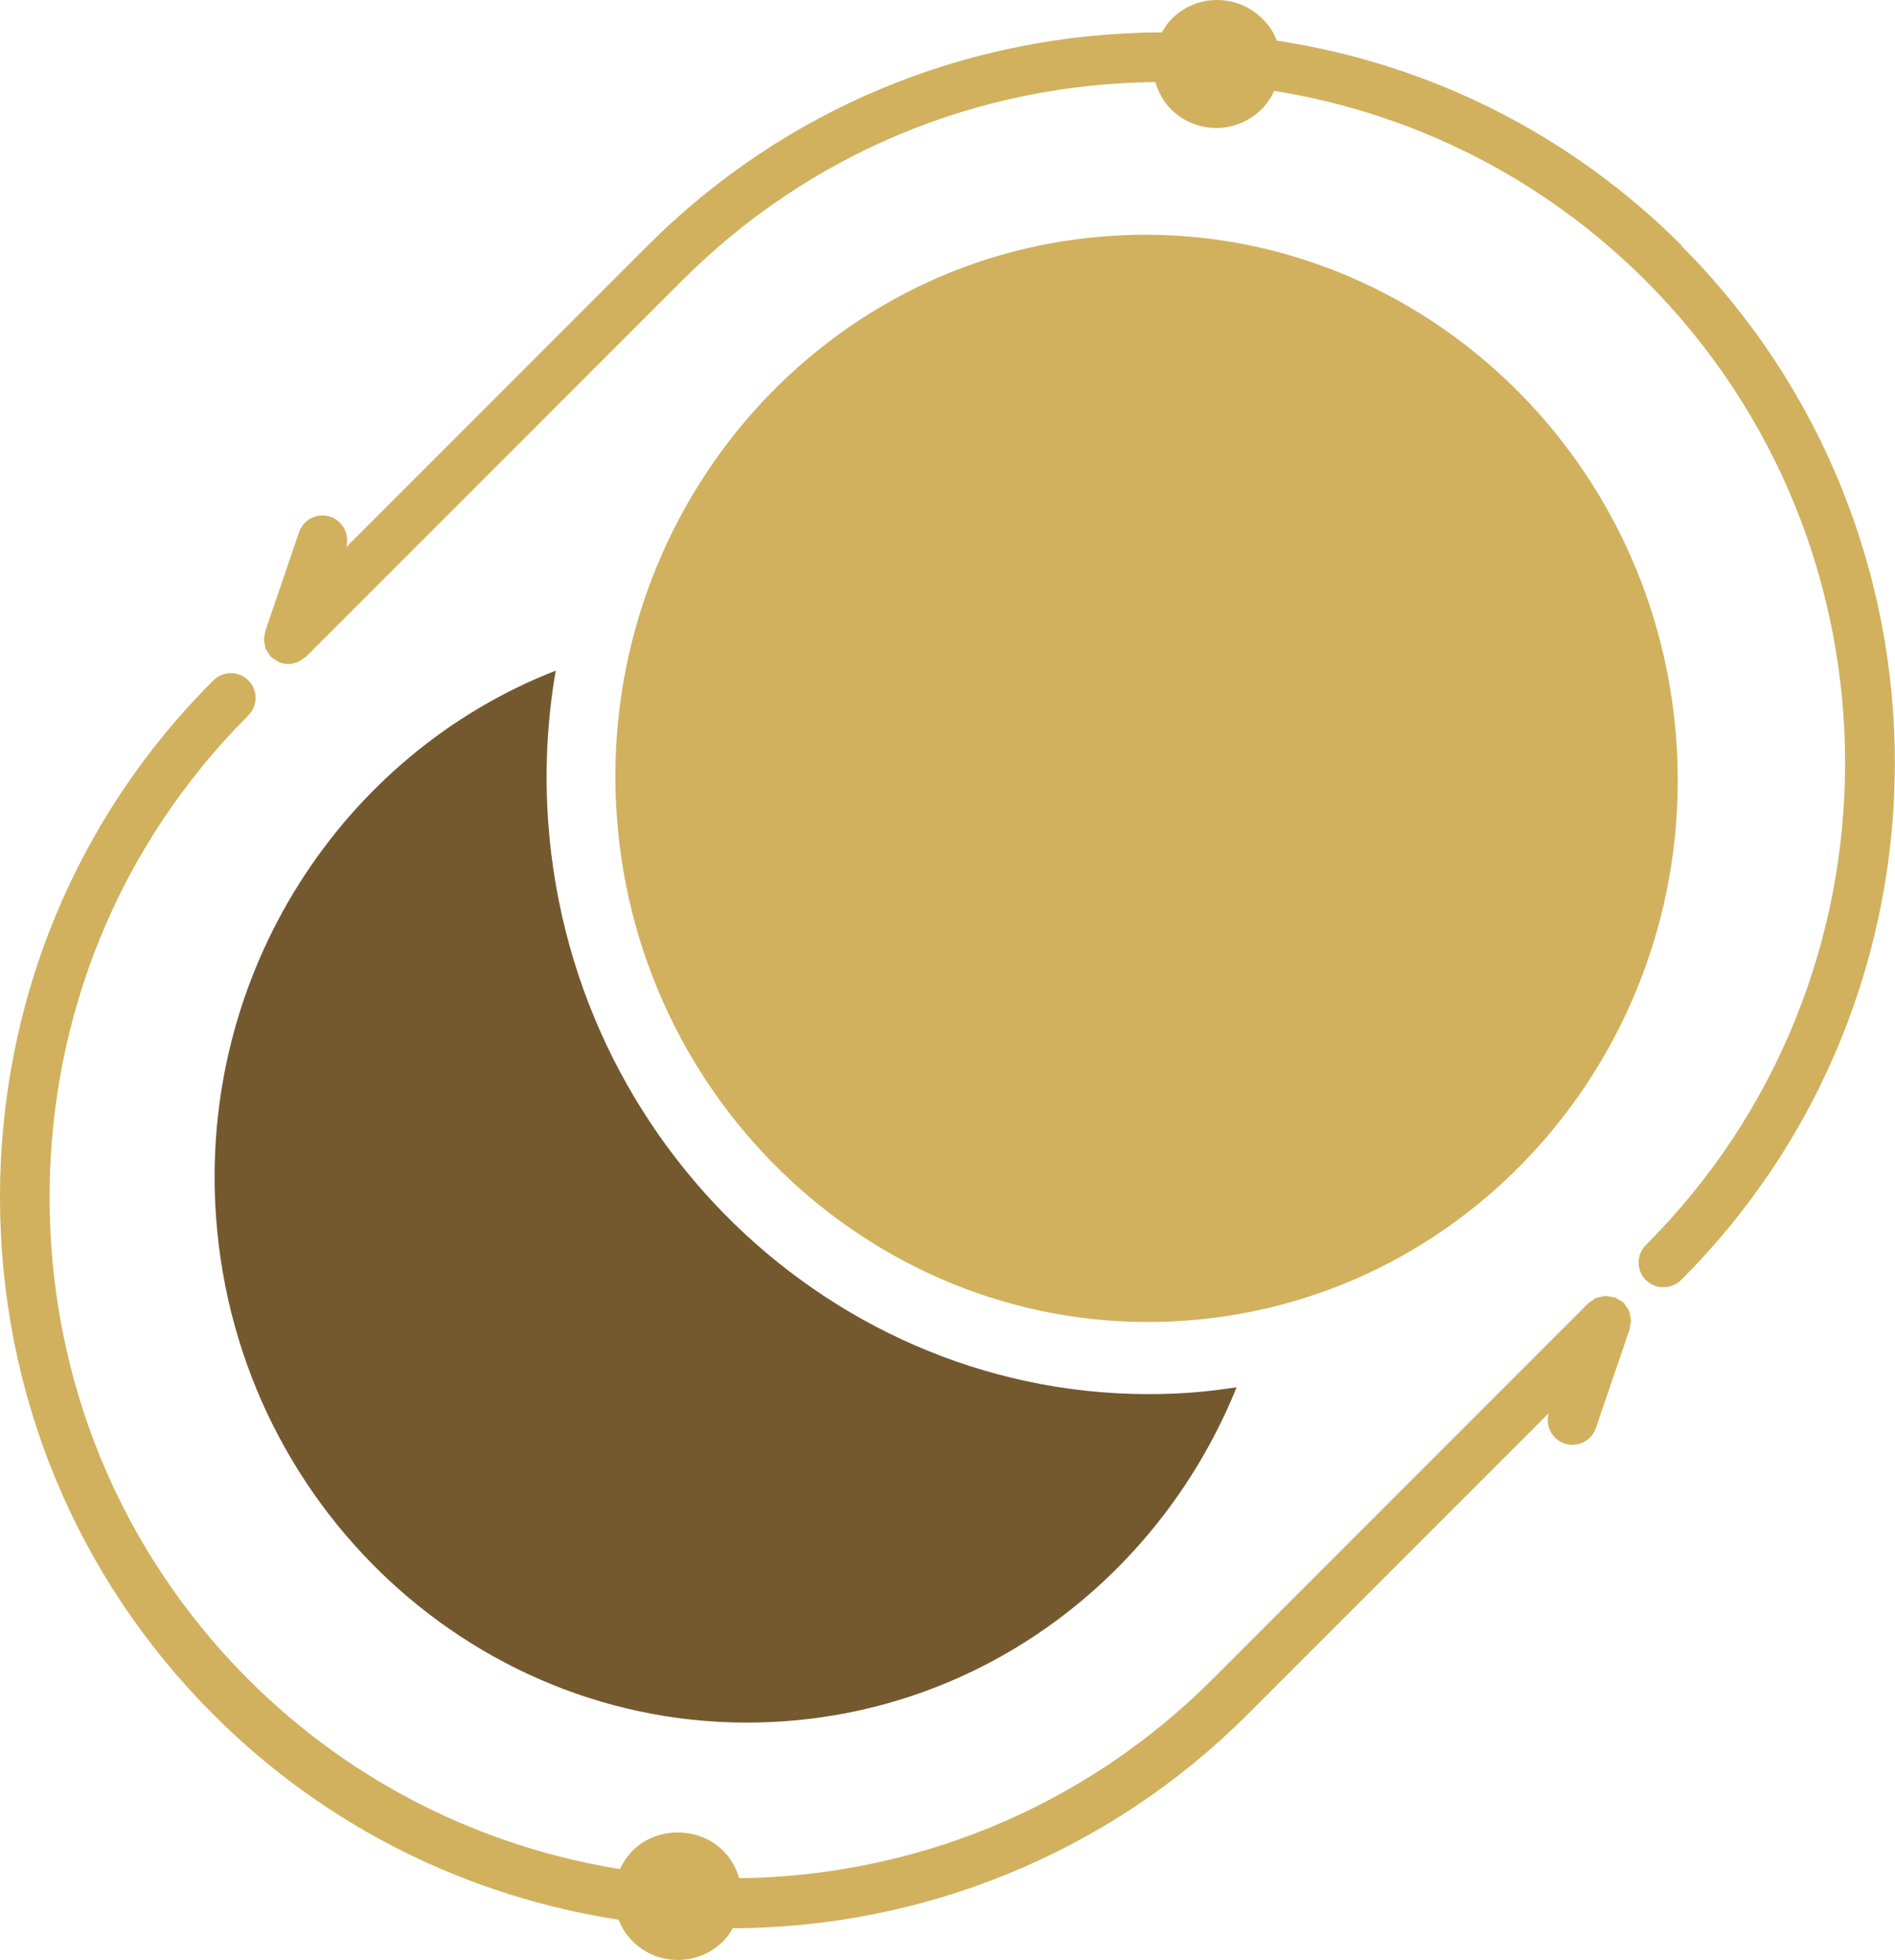 <?xml version="1.0" encoding="UTF-8"?>
<svg id="Layer_2" data-name="Layer 2" xmlns="http://www.w3.org/2000/svg" viewBox="0 0 208.62 215.71">
  <defs>
    <style>
      .cls-1 {
        fill: #74592f;
      }

      .cls-2 {
        fill: #d1b15e;
      }
    </style>
  </defs>
  <g id="Layer_1-2" data-name="Layer 1">
    <g>
      <path class="cls-2" d="M184.54,81.4c2.4,32.93-21.79,61.6-53.96,63.94-32.14,2.37-60.27-22.52-62.67-55.41-2.4-32.93,21.79-61.6,53.96-63.94,32.14-2.37,60.27,22.52,62.67,55.41Z"/>
      <path class="cls-1" d="M131.25,153.26c-36.35,2.67-68.16-25.46-70.89-62.67-.42-5.74-.12-11.35.82-16.78-23.46,9.13-39.36,33.26-37.39,60.21,2.4,32.93,30.53,57.78,62.67,55.41,22.76-1.67,41.51-16.54,49.68-36.75-1.64.24-3.25.46-4.92.58h.03Z"/>
      <g>
        <path class="cls-2" d="M179.53,145.24c0-.18-.06-.33-.09-.52-.03-.18-.06-.33-.12-.49-.09-.18-.21-.33-.33-.49-.09-.09-.12-.24-.21-.33,0,0-.03,0-.06-.03-.12-.12-.3-.21-.46-.3-.15-.09-.3-.21-.46-.27,0,0-.03-.03-.06-.03-.12-.03-.24,0-.39-.06-.21-.03-.39-.09-.61-.09-.15,0-.3.06-.49.09s-.36.06-.55.15-.3.21-.46.3c-.12.09-.24.12-.36.24l-41.42,41.42c-14.38,14.38-33.2,21.67-52.1,21.88-.3-1.12-.88-2.15-1.76-3.03h0c-2.67-2.67-7.31-2.67-9.95,0-.61.61-1.06,1.3-1.4,2.03-14.99-2.43-29.38-9.35-40.91-20.88-14.11-14.11-21.88-32.96-21.88-53.05s7.77-38.93,21.88-53.05c1.06-1.06,1.06-2.79,0-3.85s-2.79-1.06-3.85,0C8.35,89.98,0,110.23,0,131.77s8.35,41.79,23.49,56.93c12.56,12.56,28.25,20.06,44.61,22.58.33.88.85,1.67,1.55,2.37,1.34,1.34,3.1,2.06,4.98,2.06s3.64-.73,4.98-2.06c.42-.42.76-.91,1.06-1.43,20.51-.06,41.03-7.92,56.66-23.52l33.17-33.17c-.39,1.4.33,2.85,1.73,3.34.3.09.58.15.88.15,1.15,0,2.18-.73,2.58-1.85l3.73-10.92s0-.27.06-.39c.03-.18.09-.39.06-.58v-.03Z"/>
        <path class="cls-2" d="M185.14,27.02c-12.2-12.2-27.74-20-44.58-22.55-.33-.88-.85-1.7-1.58-2.4h0c-2.76-2.76-7.22-2.76-9.98,0-.46.46-.79.97-1.09,1.49-21.45.09-41.54,8.41-56.63,23.49l-33.17,33.17c.39-1.4-.33-2.85-1.73-3.34-1.43-.49-2.97.27-3.46,1.7l-3.73,10.92s0,.27-.06.39c-.03.18-.09.39-.06.58,0,.18.06.33.09.52.03.18.06.33.12.49.09.18.21.33.33.49.09.12.12.24.21.33,0,0,.03,0,.06.03.12.12.27.18.42.3.15.09.3.21.49.27,0,0,.03,0,.06.03.3.09.58.15.88.15.33,0,.64-.06.94-.18.09-.03.18-.09.27-.12.21-.09.39-.24.58-.39.06-.03.09-.06.15-.09l41.42-41.42c13.9-13.9,32.38-21.64,52.1-21.85.33,1.09.88,2.15,1.73,3,1.37,1.37,3.19,2.06,4.98,2.06s3.61-.7,4.98-2.06c.61-.61,1.06-1.3,1.4-2.03,15.45,2.49,29.68,9.68,40.91,20.91,29.25,29.25,29.25,76.87,0,106.12-1.06,1.06-1.06,2.79,0,3.85.55.55,1.24.79,1.94.79s1.4-.27,1.94-.79c31.38-31.38,31.38-82.45,0-113.86h.06Z"/>
      </g>
    </g>
  </g>
</svg>